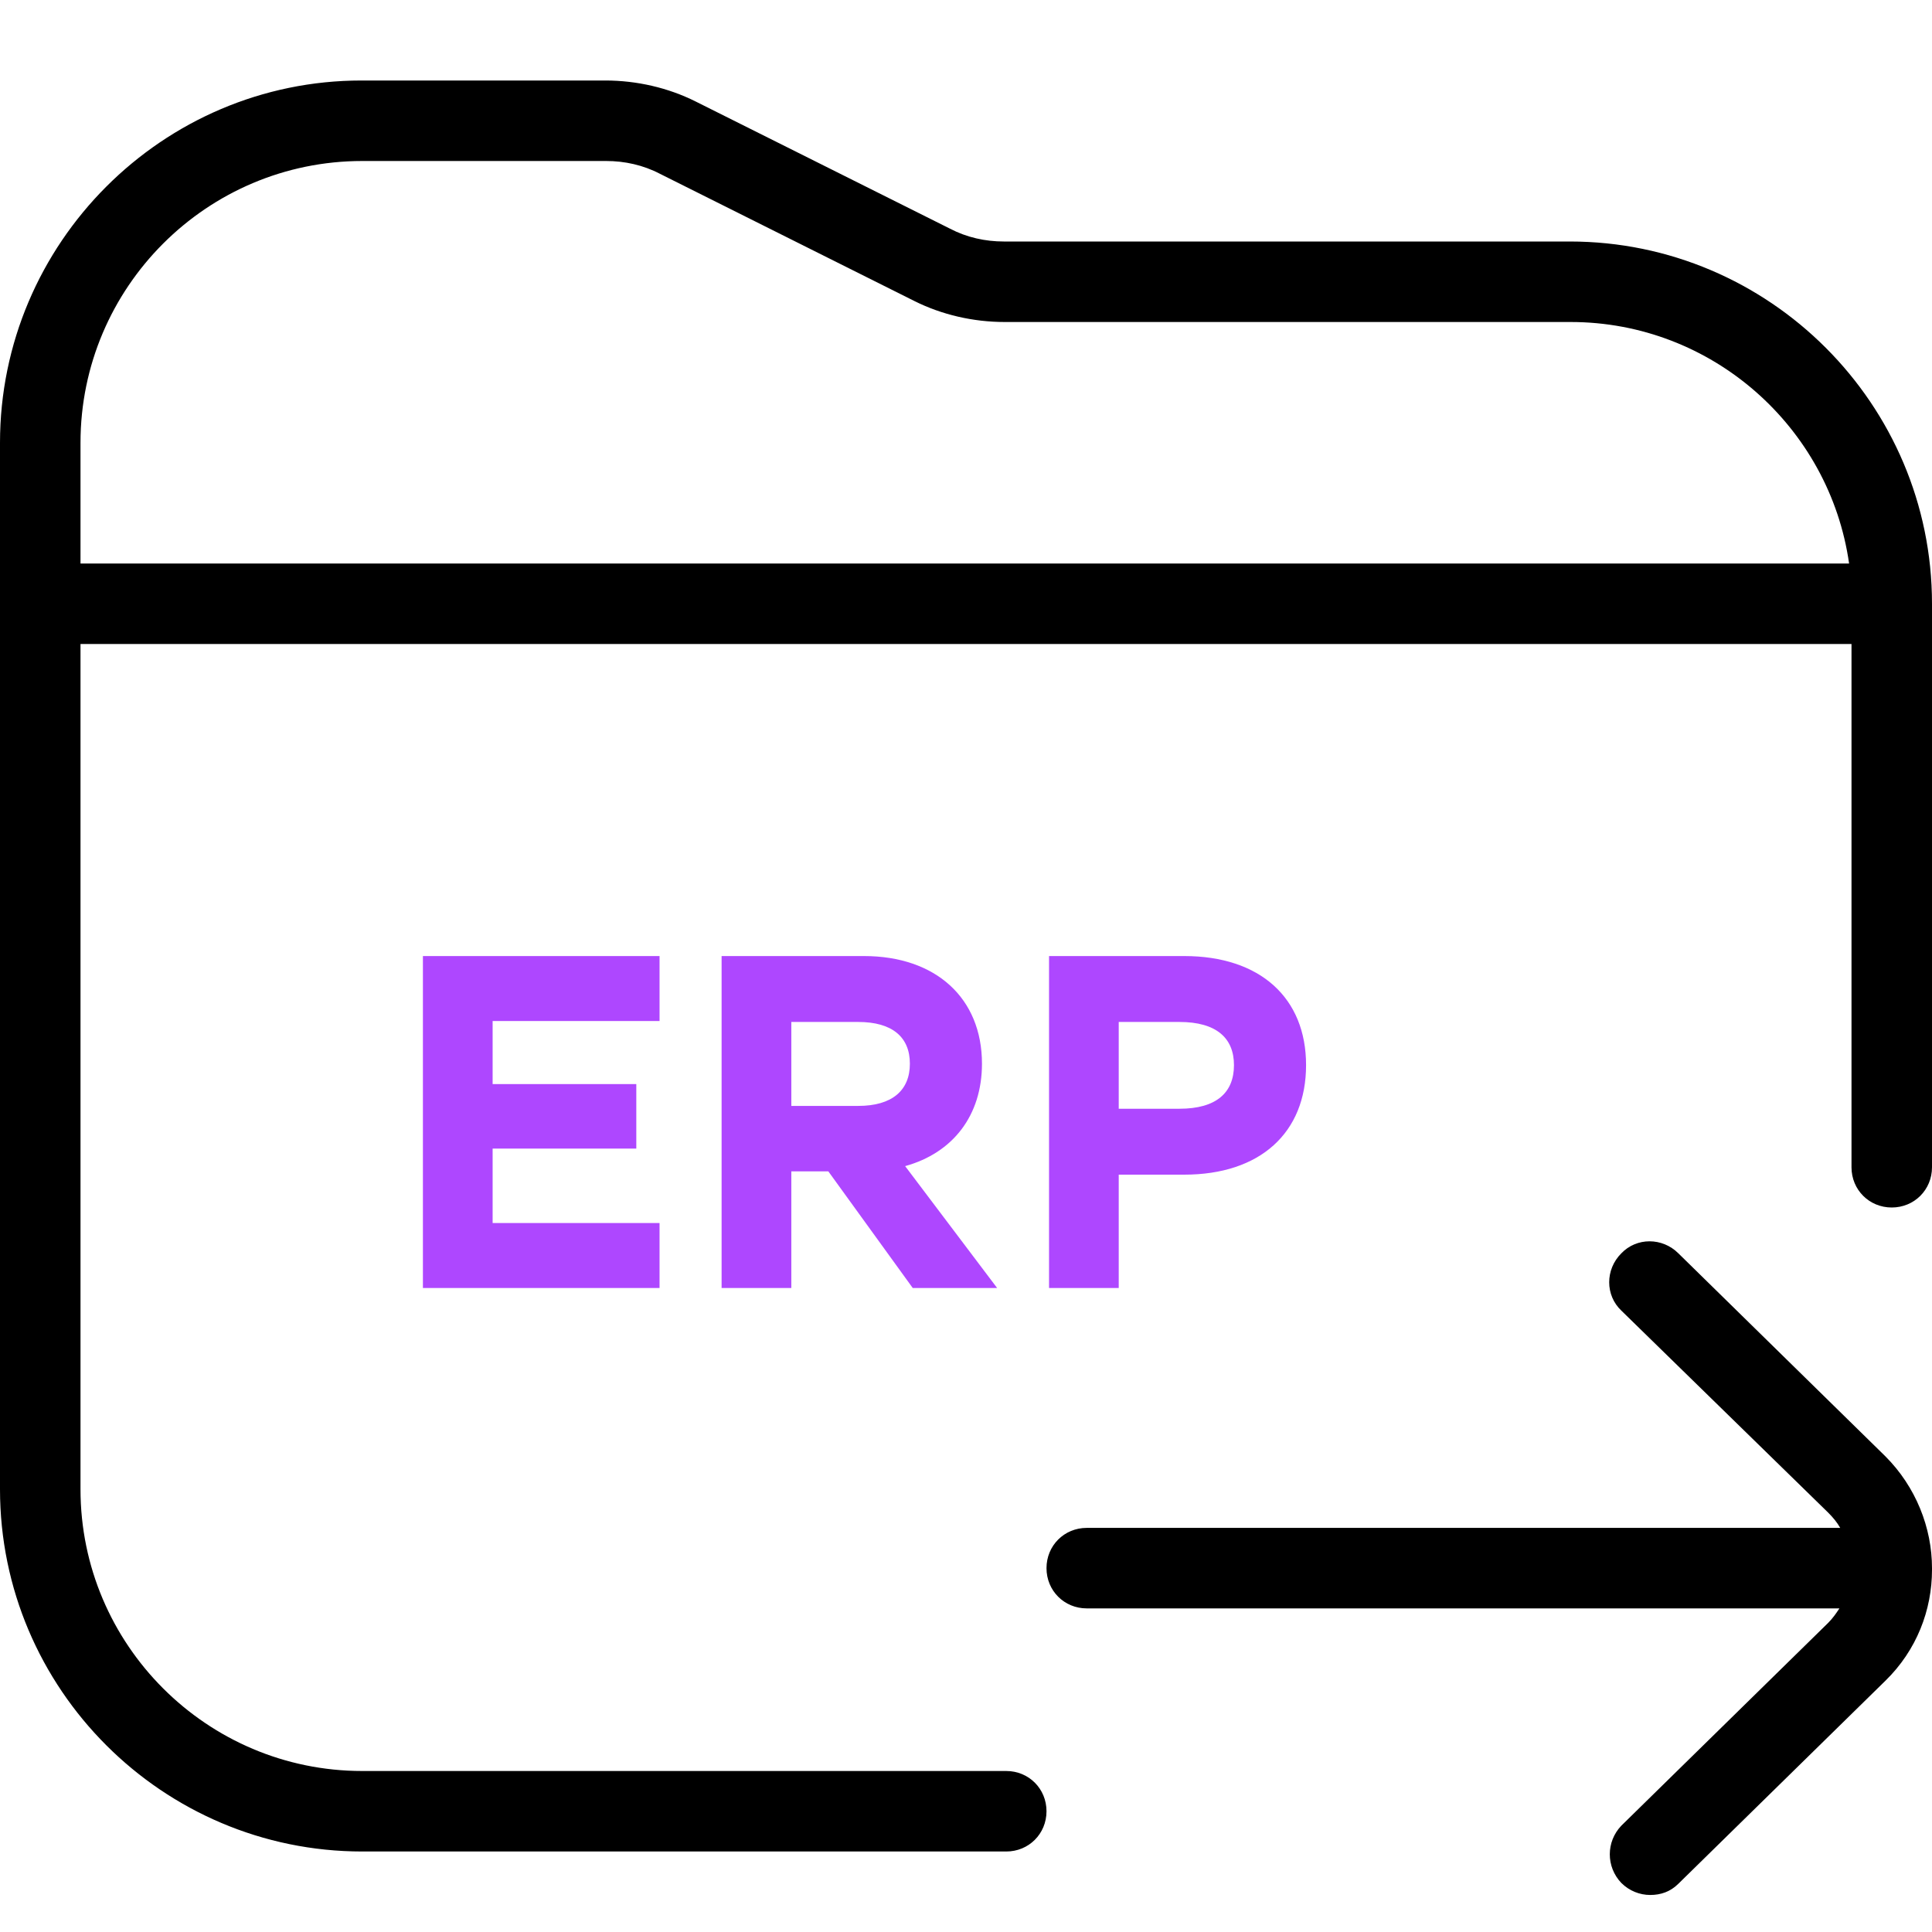 <svg width="60" height="60" viewBox="0 0 60 60" fill="none" xmlns="http://www.w3.org/2000/svg">
<path d="M48.75 7.5H31.175C30.6 7.5 30.025 7.375 29.5 7.1L21.6 3.15C20.75 2.725 19.775 2.5 18.8 2.5H11.225C5.05 2.5 0 7.55 0 13.75V46.25C0 52.45 5.05 57.5 11.25 57.5H31.25C31.95 57.5 32.5 56.95 32.5 56.25C32.5 55.55 31.95 55 31.25 55H11.25C6.425 55 2.5 51.075 2.5 46.25V20H57.5V36.25C57.5 36.95 58.05 37.5 58.75 37.5C59.45 37.5 60 36.95 60 36.25V18.75C60 12.55 54.95 7.5 48.75 7.5ZM2.5 13.75C2.5 8.925 6.425 5 11.25 5H18.825C19.4 5 19.975 5.125 20.5 5.4L28.4 9.35C29.25 9.775 30.225 10 31.2 10H48.775C53.175 10 56.825 13.275 57.425 17.5H2.5V13.75ZM60 48.75C60 50 59.525 51.25 58.55 52.2L52.125 58.5C51.875 58.75 51.575 58.85 51.25 58.85C50.925 58.85 50.6 58.725 50.35 58.475C49.875 57.975 49.875 57.2 50.35 56.7L56.775 50.4C56.925 50.25 57.025 50.1 57.125 49.95H33.75C33.05 49.95 32.5 49.4 32.5 48.7C32.5 48 33.05 47.45 33.75 47.45H57.15C57.05 47.275 56.925 47.125 56.775 46.975L50.35 40.7C49.85 40.225 49.85 39.425 50.35 38.925C50.825 38.425 51.625 38.425 52.125 38.925L58.55 45.225C59.5 46.175 60 47.45 60 48.7V48.75Z" fill="black"/>
<path d="M13.134 40V29.691H20.483V31.709H15.299V33.667H19.761V35.67H15.299V37.982H20.483V40H13.134ZM22.41 40V29.691H26.829C29.067 29.691 30.496 31.002 30.496 33.034C30.496 34.639 29.597 35.803 28.11 36.215L30.967 40H28.346L25.724 36.377H24.575V40H22.41ZM24.575 34.345H26.652C27.712 34.345 28.257 33.859 28.257 33.034C28.257 32.209 27.712 31.738 26.652 31.738H24.575V34.345ZM32.579 40V29.691H36.776C39.132 29.691 40.561 30.987 40.561 33.078C40.561 35.184 39.132 36.48 36.776 36.48H34.743V40H32.579ZM34.743 34.433H36.629C37.777 34.433 38.322 33.932 38.322 33.078C38.322 32.239 37.777 31.738 36.629 31.738H34.743V34.433Z" fill="#AE47FF"/>
</svg>
